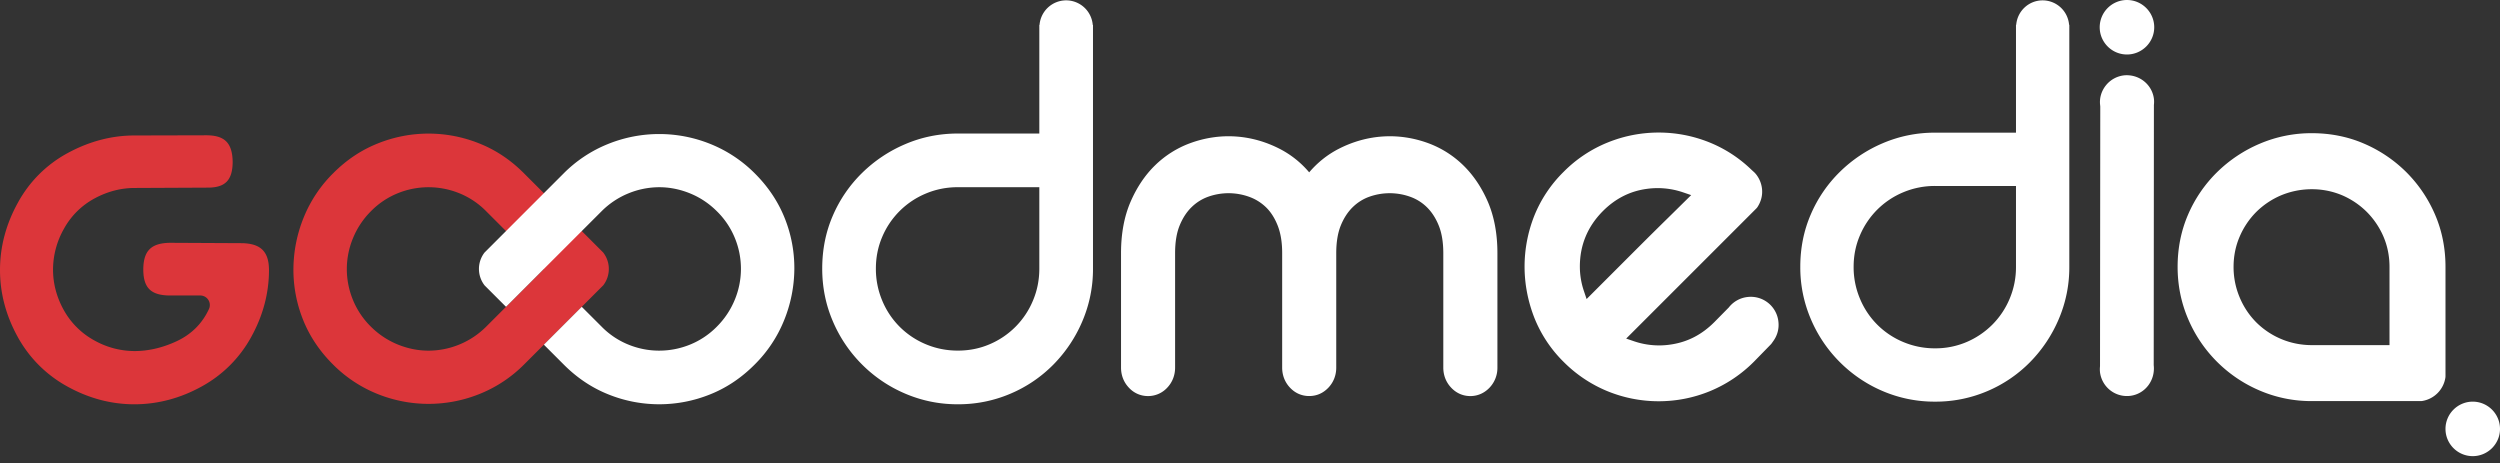 <svg xmlns="http://www.w3.org/2000/svg" width="178" height="33" fill="none" viewBox="0 0 178 33">
  <rect x="0" y="0" width="178" height="33" fill="#333333" stroke="none"/>
  <g clip-path="url(#a)">
    <path fill="#DC363A" d="M9.564 28.785c-1.643 0-3.247-.425-4.767-1.266a8.907 8.907 0 0 1-3.532-3.525C.425 22.477 0 20.874 0 19.222c0-1.658.432-3.277 1.284-4.81a8.797 8.797 0 0 1 3.551-3.523c1.527-.825 3.118-1.243 4.729-1.243l5.148-.013c1.302.007 1.84.562 1.854 1.914-.014 1.282-.526 1.812-1.768 1.812l-5.213.025c-.977 0-1.935.25-2.846.741a5.411 5.411 0 0 0-2.184 2.16 5.915 5.915 0 0 0-.779 2.91c0 1.002.259 1.97.764 2.88a5.505 5.505 0 0 0 2.166 2.157 5.878 5.878 0 0 0 2.883.763c.983 0 1.985-.234 2.981-.697 1.055-.49 1.831-1.263 2.308-2.296a.676.676 0 0 0-.046-.65.676.676 0 0 0-.57-.313h-2.139c-1.364 0-1.913-.53-1.92-1.833 0-1.341.548-1.898 1.893-1.918l5.133.026c1.337.027 1.917.599 1.923 1.911 0 1.646-.426 3.252-1.266 4.769a8.87 8.87 0 0 1-3.53 3.525c-1.521.84-3.133 1.266-4.792 1.266Zm29.16-9.637-4.091 4.092a5.808 5.808 0 0 1-1.924 1.288 5.8 5.8 0 0 1-2.196.439c-.748 0-1.48-.148-2.196-.44a5.82 5.82 0 0 1-1.927-1.287 5.675 5.675 0 0 1-1.27-1.91 5.744 5.744 0 0 1 .016-4.379 5.823 5.823 0 0 1 1.287-1.924 5.656 5.656 0 0 1 1.908-1.272 5.82 5.82 0 0 1 4.364.001 5.642 5.642 0 0 1 1.908 1.271l4.121 4.121Zm-4.606-8.937a9.654 9.654 0 0 0-7.212 0c-1.17.463-2.232 1.17-3.18 2.12a9.404 9.404 0 0 0-2.108 3.166 9.912 9.912 0 0 0-.726 3.636 9.56 9.56 0 0 0 .681 3.622c.466 1.171 1.172 2.232 2.122 3.181a9.403 9.403 0 0 0 3.166 2.107 9.713 9.713 0 0 0 7.302 0 9.4 9.4 0 0 0 3.167-2.107l5.286-5.285.335-.335a1.911 1.911 0 0 0-.005-2.34l-.35-.35-5.297-5.295c-.949-.95-2.009-1.656-3.181-2.12Z"/>
    <path fill="#fff" d="M74 19.124c0 .801-.15 1.56-.452 2.275a5.78 5.78 0 0 1-3.092 3.114c-.7.3-1.453.45-2.255.45-.802 0-1.56-.15-2.275-.45a5.763 5.763 0 0 1-1.868-1.246 5.742 5.742 0 0 1-1.245-1.868 5.814 5.814 0 0 1-.45-2.275c0-.8.15-1.552.45-2.255a5.776 5.776 0 0 1 3.113-3.091c.716-.3 1.473-.45 2.275-.45H74v5.796Zm3.804-17.347A1.905 1.905 0 0 0 75.91.025a1.904 1.904 0 0 0-1.895 1.752H74v7.73h-5.798c-1.316 0-2.561.25-3.734.75a9.902 9.902 0 0 0-3.092 2.061 9.537 9.537 0 0 0-2.084 3.048c-.501 1.16-.75 2.412-.75 3.758 0 1.316.249 2.563.75 3.735a9.719 9.719 0 0 0 2.084 3.092 9.698 9.698 0 0 0 3.092 2.083 9.41 9.41 0 0 0 3.734.75 9.413 9.413 0 0 0 3.736-.75 9.482 9.482 0 0 0 3.07-2.083 9.88 9.88 0 0 0 2.062-3.093 9.42 9.42 0 0 0 .751-3.734V1.777h-.016ZM55.876 15.542c-.465-1.17-1.171-2.232-2.12-3.182a9.427 9.427 0 0 0-3.167-2.105 9.722 9.722 0 0 0-7.303 0 9.382 9.382 0 0 0-3.167 2.105l-5.285 5.286-.335.335a1.91 1.91 0 0 0 .004 2.339l.351.351 1.174 1.174 2.696-2.697 4.091-4.09a5.8 5.8 0 0 1 1.924-1.288 5.805 5.805 0 0 1 2.198-.44c.747 0 1.48.148 2.196.44.716.292 1.36.72 1.925 1.288a5.66 5.66 0 0 1 1.272 1.908 5.761 5.761 0 0 1-.015 4.38 5.84 5.84 0 0 1-1.287 1.923 5.659 5.659 0 0 1-1.91 1.272 5.84 5.84 0 0 1-2.181.425 5.797 5.797 0 0 1-2.182-.425 5.632 5.632 0 0 1-1.909-1.272l-1.425-1.424-2.697 2.696 1.425 1.426c.95.95 2.012 1.655 3.182 2.12a9.679 9.679 0 0 0 7.212 0c1.17-.463 2.232-1.172 3.18-2.122A9.382 9.382 0 0 0 55.83 22.8a9.883 9.883 0 0 0 .727-3.637 9.55 9.55 0 0 0-.681-3.621Zm64.085-1.206c-.315.312-.691.682-1.123 1.107-.715.7-1.461 1.44-2.234 2.211l-3.638 3.638-.201-.6a5.39 5.39 0 0 1-.279-1.713c0-1.532.555-2.864 1.65-3.959.876-.877 1.912-1.404 3.079-1.567a5.598 5.598 0 0 1 2.596.234l.6.205-.45.444Zm6.661 8.56a1.976 1.976 0 0 0-2.193-1.75 1.968 1.968 0 0 0-1.338.744l-1.032 1.047c-.892.892-1.899 1.413-3.08 1.59a5.532 5.532 0 0 1-2.598-.216l-.597-.204 9.253-9.251a.751.751 0 0 0 .097-.116c.263-.406.373-.86.319-1.313a2.003 2.003 0 0 0-.463-1.068l-.043-.046a1.284 1.284 0 0 0-.099-.095l-.14-.127a9.32 9.32 0 0 0-3.008-1.957 9.664 9.664 0 0 0-7.204 0 9.327 9.327 0 0 0-3.173 2.108 9.22 9.22 0 0 0-2.097 3.16 9.863 9.863 0 0 0-.677 3.577c0 1.217.228 2.428.678 3.6a9.176 9.176 0 0 0 2.093 3.177 9.513 9.513 0 0 0 3.11 2.088 9.626 9.626 0 0 0 3.667.725 9.6 9.6 0 0 0 3.664-.724 9.561 9.561 0 0 0 3.122-2.095l1.201-1.23a.762.762 0 0 0 .069-.085l.12-.17c.285-.403.406-.875.349-1.368ZM153.358 7.47c.016-.147.017-.283.003-.417-.111-.967-.944-1.697-1.939-1.697-.065 0-.132.003-.213.012a1.93 1.93 0 0 0-1.271.713c-.32.403-.466.901-.41 1.392l.011.12-.018 18.484a2.051 2.051 0 0 0-.002.414 1.932 1.932 0 0 0 2.143 1.694c1.052-.123 1.807-1.089 1.682-2.184l.014-18.53Zm11.246 17.103c-.76 0-1.491-.145-2.17-.43a5.555 5.555 0 0 1-1.784-1.188 5.539 5.539 0 0 1-1.187-1.785 5.555 5.555 0 0 1-.433-2.17c0-.76.146-1.483.433-2.15a5.614 5.614 0 0 1 1.183-1.759 5.65 5.65 0 0 1 1.782-1.19 5.684 5.684 0 0 1 2.175-.428 5.52 5.52 0 0 1 2.147.426 5.64 5.64 0 0 1 1.763 1.187 5.65 5.65 0 0 1 1.192 1.766c.283.665.428 1.388.428 2.148v5.573h-5.529Zm9.508 2.31a.785.785 0 0 0 .007-.109V19c0-1.324-.249-2.574-.742-3.717a9.629 9.629 0 0 0-2.038-3.016 9.675 9.675 0 0 0-3.016-2.039c-1.14-.494-2.392-.745-3.719-.745a9.366 9.366 0 0 0-3.697.744 9.805 9.805 0 0 0-3.055 2.037 9.491 9.491 0 0 0-2.063 3.02c-.493 1.141-.743 2.391-.743 3.716 0 1.3.25 2.542.743 3.696a9.62 9.62 0 0 0 5.118 5.118 9.33 9.33 0 0 0 3.697.744h7.748a.74.74 0 0 0 .101-.007 1.99 1.99 0 0 0 1.659-1.668ZM105.941 14.38c-.445-1.031-1.037-1.91-1.757-2.611a7.062 7.062 0 0 0-2.479-1.57c-2.117-.78-4.364-.64-6.394.401-.8.412-1.503.973-2.097 1.671a6.838 6.838 0 0 0-2.093-1.67c-2.03-1.042-4.278-1.182-6.395-.402a7.048 7.048 0 0 0-2.482 1.57c-.716.695-1.306 1.574-1.753 2.61-.448 1.039-.674 2.265-.674 3.645v8.147c0 .554.196 1.051.563 1.435a1.83 1.83 0 0 0 1.362.594 1.85 1.85 0 0 0 1.36-.591c.37-.388.565-.885.565-1.438v-8.147c0-.779.108-1.442.324-1.97.219-.533.496-.958.844-1.299a3.26 3.26 0 0 1 1.18-.745 4.32 4.32 0 0 1 2.919.001c.447.158.85.408 1.196.738.341.328.62.76.831 1.287.219.544.329 1.204.329 1.963v8.173c0 .555.197 1.052.565 1.436.364.386.835.59 1.359.59.527 0 .983-.197 1.361-.588.371-.388.566-.885.566-1.438v-8.148c0-.78.11-1.443.324-1.97.213-.523.498-.96.844-1.3.343-.335.74-.586 1.18-.744a4.329 4.329 0 0 1 2.919.001 3.24 3.24 0 0 1 1.187.744c.347.34.629.776.841 1.298.217.532.327 1.195.327 1.97v8.148c0 .553.196 1.05.564 1.435.366.388.838.594 1.362.594.516 0 .986-.204 1.359-.59a2.04 2.04 0 0 0 .568-1.44v-8.146c0-1.373-.228-2.599-.675-3.644ZM143.538 19a5.77 5.77 0 0 1-.448 2.261 5.752 5.752 0 0 1-1.237 1.855 5.812 5.812 0 0 1-1.835 1.238 5.624 5.624 0 0 1-2.239.447 5.773 5.773 0 0 1-2.261-.447 5.718 5.718 0 0 1-1.856-1.238 5.698 5.698 0 0 1-1.235-1.855 5.77 5.77 0 0 1-.449-2.26c0-.797.15-1.543.449-2.241a5.786 5.786 0 0 1 1.235-1.835 5.755 5.755 0 0 1 1.856-1.237 5.79 5.79 0 0 1 2.261-.447h5.759v5.76Zm3.781-17.233a1.894 1.894 0 0 0-1.882-1.741c-.995 0-1.802.768-1.883 1.74h-.016v7.68h-5.759a9.35 9.35 0 0 0-3.712.745 9.819 9.819 0 0 0-3.07 2.048 9.43 9.43 0 0 0-2.069 3.028c-.499 1.152-.747 2.396-.747 3.733a9.32 9.32 0 0 0 .747 3.71 9.625 9.625 0 0 0 2.069 3.073 9.633 9.633 0 0 0 3.07 2.07 9.357 9.357 0 0 0 3.712.744 9.353 9.353 0 0 0 3.711-.745 9.431 9.431 0 0 0 3.051-2.07 9.849 9.849 0 0 0 2.047-3.072 9.35 9.35 0 0 0 .747-3.71V1.767h-.016Zm28.739 30.71c1.07 0 1.942-.87 1.942-1.94 0-1.069-.872-1.94-1.942-1.94a1.943 1.943 0 0 0-1.939 1.94c0 1.07.871 1.94 1.939 1.94ZM151.438 3.88c1.071 0 1.943-.87 1.943-1.94 0-1.069-.872-1.94-1.943-1.94a1.943 1.943 0 0 0-1.939 1.94c0 1.07.871 1.94 1.939 1.94Z"/>
  </g>
  <defs>
    <clipPath id="a">
      <path fill="#fff" d="M0 0h178v33H0z"/>
    </clipPath>
  </defs>
</svg>
